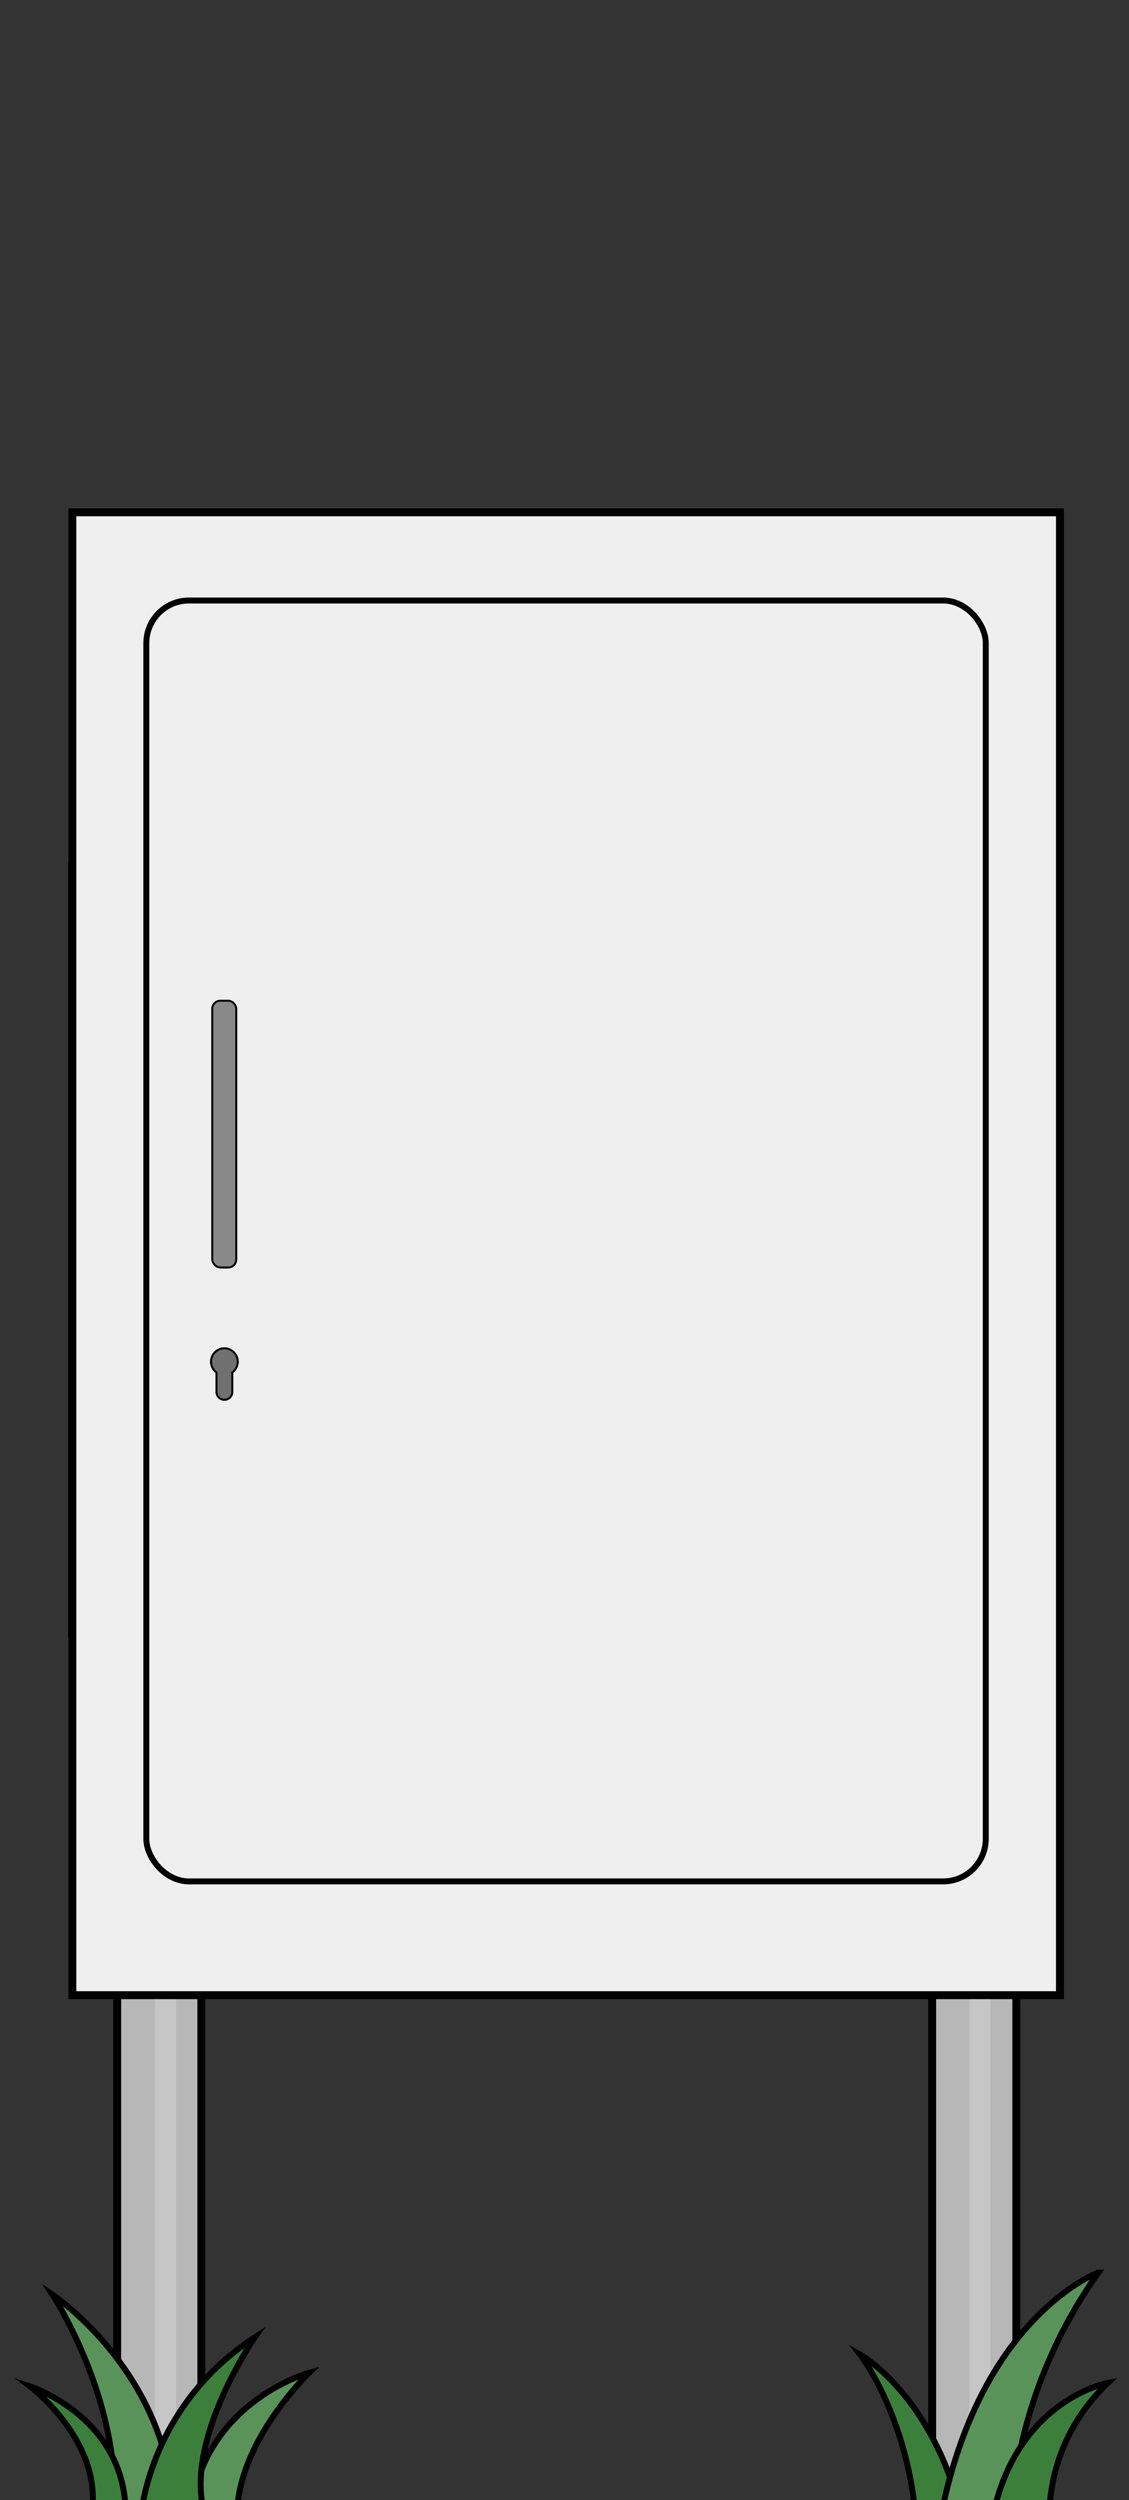 <svg xmlns="http://www.w3.org/2000/svg" viewBox="0 0 142.59 315.55"><rect x="0" y="0" width="142.59" height="315.55" fill="#333333" stroke="none"/><defs><style>.cls-1{fill:#b7b7b7;}.cls-1,.cls-3,.cls-5,.cls-6,.cls-7,.cls-8{stroke:#000;}.cls-1,.cls-3,.cls-4,.cls-5,.cls-6,.cls-7,.cls-8,.cls-9{stroke-miterlimit:10;}.cls-2{fill:#c6c6c6;}.cls-3,.cls-9{fill:#efefef;}.cls-4{fill:#4d4d4d;}.cls-4,.cls-9{stroke:#010101;}.cls-4,.cls-7,.cls-8,.cls-9{stroke-width:0.75px;}.cls-5{fill:#898989;}.cls-5,.cls-6{stroke-width:0.25px;}.cls-6{fill:#707070;}.cls-7{fill:#3c7f3c;}.cls-8{fill:#5a935a;}</style></defs><title>Paketstation_1F</title><g id="einzelnes_Paketfach" data-name="einzelnes Paketfach"><g id="Paketfach_closed" data-name="Paketfach closed"><g id="Fuss"><rect class="cls-1" x="14.8" y="206.12" width="10.63" height="108.93"/><rect class="cls-1" x="117.73" y="206.12" width="10.63" height="108.77"/><rect id="Lichreflex_rechts" data-name="Lichreflex rechts" class="cls-2" x="122.42" y="207.48" width="2.66" height="106.39"/><rect id="Lichreflex_links" data-name="Lichreflex links" class="cls-2" x="19.57" y="207.66" width="2.66" height="106.44"/></g><rect class="cls-3" x="11.06" y="113.73" width="119.49" height="88.09"/><path class="cls-3" d="M9.1,109.43l0,96.69H133.83V109.43Zm115.37,80.8a5,5,0,0,1-5,5h-96a5,5,0,0,1-5-5V126.49a5,5,0,0,1,5-5h96a5,5,0,0,1,5,5Z"/><rect class="cls-4" x="18.45" y="121.53" width="106.02" height="73.66" rx="5"/><rect id="Griff" class="cls-5" x="26.78" y="153.04" width="3.03" height="33.67" rx="1.02"/><path id="Schloss" class="cls-6" d="M29.3,143.41V141a1.67,1.67,0,0,0,.6-1.88A1.69,1.69,0,1,0,27.29,141v2.45a1,1,0,1,0,2,0Z"/></g><g id="Grasbüschel"><path class="cls-7" d="M121,315.81c-3.9-13.92-12.37-18.65-12.37-18.65s5.32,6.9,6.81,18.59"/><path class="cls-8" d="M21.83,315.67C20.55,298.9,6.62,289.59,6.62,289.59s8.16,12.42,7.83,26.08"/><path class="cls-7" d="M15.8,315.67c-1-10.91-12-14.49-12-14.49s8.21,6.2,7.92,14.49"/><path class="cls-8" d="M30.05,315.67c1.07-8.63,9-16.21,9-16.21s-12.33,3.32-14.76,16.21"/><path class="cls-7" d="M25.57,316.08C23.89,307,32.18,295,32.18,295A32.18,32.18,0,0,0,18.07,315.7"/><path class="cls-8" d="M119.2,315.81c5.35-23.86,19.53-29,19.53-29a60.74,60.74,0,0,0-10.92,29"/><path class="cls-7" d="M132.61,315.74a23.44,23.44,0,0,1,7.33-15s-10.51,1.9-14.11,15"/></g></g><g id="Paketstation"><g id="großes_Fach_einzeln" data-name="großes Fach einzeln"><g id="geschlossen"><rect class="cls-3" x="9.14" y="64.66" width="124.73" height="187.15"/><rect class="cls-9" x="18.48" y="75.79" width="106.02" height="161.66" rx="5.38"/><rect id="Griff-2" data-name="Griff" class="cls-5" x="26.81" y="126.3" width="3.03" height="33.67" rx="1.02"/><path id="Schloss-2" data-name="Schloss" class="cls-6" d="M29.34,175.67v-2.45a1.69,1.69,0,1,0-2,0v2.45a1,1,0,1,0,2,0Z"/></g></g></g></svg>